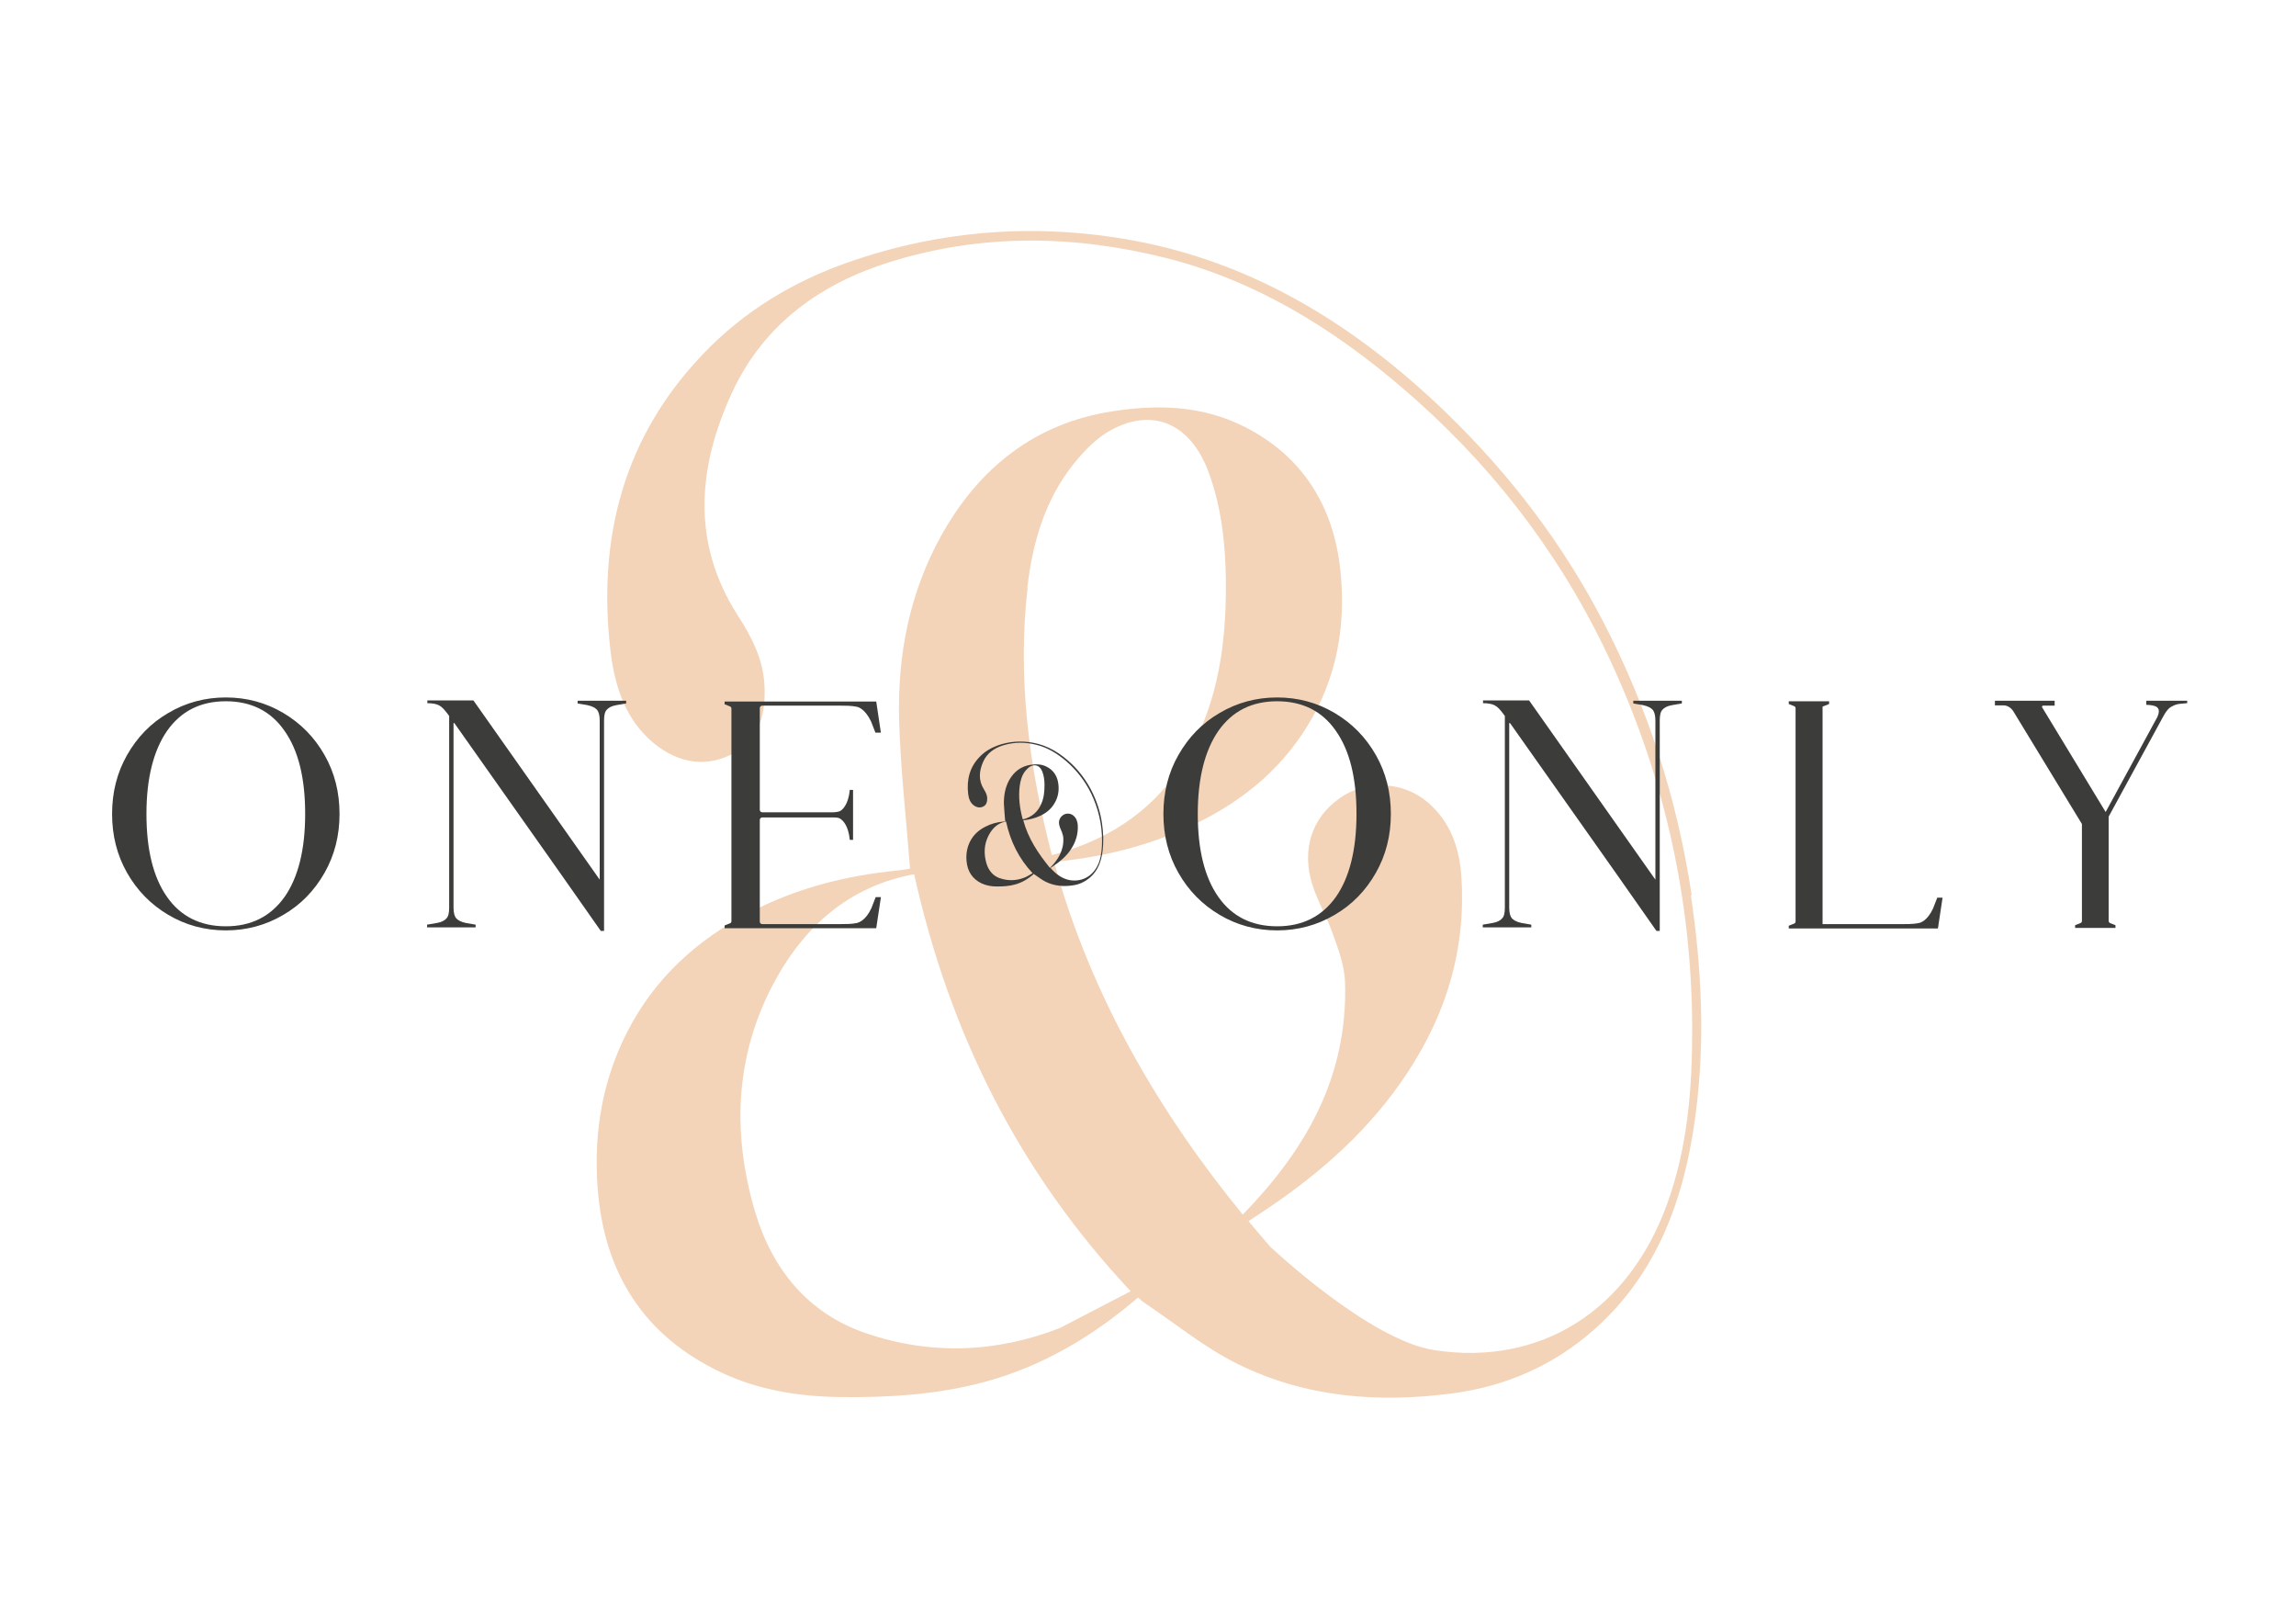 <svg viewBox="0 0 841.9 595.3" version="1.1" xmlns="http://www.w3.org/2000/svg" data-name="Lag 1" id="Lag_1">
  <defs>
    <style>
      .cls-1 {
        fill: #3c3c3b;
      }

      .cls-1, .cls-2 {
        stroke-width: 0px;
      }

      .cls-2 {
        fill: #f3d4b8;
      }
    </style>
  </defs>
  <path d="M620.3,328.2c-5.3-35.5-16.2-69-32.5-100.4-15-28.9-34.5-54.2-57.3-76.3-33-31.9-70.4-55.1-114.8-63.3-35.3-6.5-70.4-4-104.5,7.9-20.1,7-38.4,17.9-53.6,33.9-28.7,30.1-38.7,67-33.7,109,1.6,13.1,5.7,25.3,16.1,33.7,9.2,7.4,19.5,8.8,29.5,3.2,9-5.1,11.4-14.4,10.8-25-.6-9.7-4.9-17.7-9.8-25.3-17.1-26.7-14.6-54.4-2.2-81.4,11.8-25.7,33.1-40.4,58.2-48.2,33.5-10.4,67.3-9.9,101.1-1.4,32.5,8.2,60.8,25.5,86.6,47.6,30.9,26.4,56,58.1,74.2,95.6,21.1,43.7,32,90.3,32.1,139.6,0,21.8-1.7,43.3-9.2,64-14.2,39.2-46.4,59.5-85.3,53.6-23.9-3.6-60.2-37.9-60.2-37.9-2.7-3.1-5.4-6.3-8-9.4,1.7-1.1,3.3-2.2,5-3.3,19.2-12.7,36.7-27.6,50.4-46.9,15.8-22.3,24.4-47.1,22.7-75.4-.6-10.9-3.9-20.6-12.2-27.8-9.1-7.9-22.9-8.6-32.7-1.5-10,7.2-13.8,18.7-9.8,31.5,2,6.3,5.5,12.1,7.6,18.3,2,5.6,4.2,11.5,4.4,17.4,1.1,35.1-14.6,61.7-37.5,85.3-30.2-36.9-55.7-79.9-69.1-128.9,1.3-.3,2-.6,2.7-.7,16-1.8,31.5-5.6,46.3-12.4,17.8-8.1,33.1-19.7,43.9-37.3,10.7-17.4,14.1-36.7,12-56.8-2.5-23.9-14.1-42-34.9-52.6-15.7-8-32.1-8.4-48.7-5.8-27.9,4.3-48.7,20.2-62.9,45.8-11.5,20.8-16,43.7-15.3,67.6.5,18,2.6,35.9,4,54.3.6-.3.2,0-.2,0-1.6.3-3.3.5-4.9.7-18.8,1.9-36.9,6.5-53.8,15.4-19,9.9-34.6,23.7-44.9,43.9-9,17.7-12.2,36.6-10.8,56.4,2.2,32.3,17.5,55,45,68.1,14,6.7,28.9,9,44.1,9.2,18,.2,35.8-.9,53.4-5.7,20.6-5.7,38.8-16.3,55.7-30.8.9.7,1.4,1.3,2,1.7,11.5,7.7,22.4,16.7,34.6,22.7,25.1,12.4,51.9,14.3,79,10.7,19.2-2.6,36.7-10.1,51.7-23.4,23-20.4,33.1-47.9,37.1-78.5,3.6-26.9,2.3-53.9-1.7-80.7ZM376.7,215.5c1.9-16.6,6.5-32.2,16.8-45.2,4-5,8.8-10,14.2-12.8,15.4-8.2,28.9-1.9,35.4,15.4,4.7,12.7,6.2,25.9,6.4,39.4.2,18.5-1.6,36.6-8.7,53.8-10.6,25.8-29.4,40.6-55.1,47.4-8.4-32.5-12.7-64.8-8.9-98ZM388.6,486.9c-23.4,9.1-47.5,10-71.3,1.8-20.7-7.1-34.1-23-40.5-44.7-8.3-28.2-7.3-56.3,6.4-82.6,11.4-21.8,28.2-36.5,52-40.9,13,58.4,38.4,109.2,79.4,152.9l-26,13.5Z" class="cls-2"></path>
  <g>
    <path d="M379,320.5c-2.1,1.8-4.3,3.1-6.9,3.8-2.2.6-4.4.7-6.6.7-1.9,0-3.7-.3-5.5-1.1-3.4-1.6-5.3-4.4-5.6-8.4-.2-2.5.2-4.8,1.3-7,1.3-2.5,3.2-4.2,5.6-5.4,2.1-1.1,4.3-1.7,6.7-1.9.2,0,.4,0,.6,0,0,0,0,0,0,0-.2-2.3-.4-4.5-.5-6.7,0-3,.5-5.8,1.9-8.4,1.8-3.2,4.3-5.1,7.8-5.7,2.1-.3,4.1-.3,6,.7,2.6,1.3,4,3.6,4.3,6.5.3,2.5-.2,4.9-1.5,7-1.3,2.2-3.2,3.6-5.4,4.6-1.8.8-3.8,1.3-5.7,1.5,0,0-.2,0-.3,0,1.8,6.7,5.5,12.2,9.8,17.5,3-3,5.1-6.4,4.9-10.9,0-.7-.3-1.5-.5-2.2-.3-.8-.7-1.5-.9-2.3-.5-1.6,0-3,1.2-3.9,1.2-.9,2.9-.8,4,.2,1,.9,1.4,2.1,1.5,3.4.2,3.5-.9,6.6-2.8,9.3-1.7,2.4-3.9,4.2-6.3,5.8-.3.2-.6.4-.9.6,2,2.3,4.3,4,7.2,4.5,4.8.7,8.8-1.8,10.6-6.6.9-2.6,1.1-5.2,1.1-7.9,0-6.1-1.4-11.9-4-17.3-2.3-4.7-5.4-8.6-9.2-11.9-3.2-2.7-6.7-4.9-10.7-5.9-4.2-1.1-8.4-1.1-12.5.2-3.1,1-5.8,2.8-7.2,6-1.5,3.4-1.8,6.8.3,10.1.6,1,1.1,1.9,1.2,3.1,0,1.3-.2,2.5-1.3,3.1-1.2.7-2.5.5-3.7-.4-1.3-1-1.8-2.5-2-4.2-.6-5.2.6-9.8,4.2-13.5,1.9-2,4.2-3.3,6.6-4.2,4.2-1.5,8.6-1.8,13-1,5.5,1,10.1,3.9,14.2,7.8,2.8,2.7,5.2,5.9,7.1,9.5,2,3.9,3.4,8,4,12.4.5,3.3.6,6.7.2,10-.5,3.8-1.7,7.2-4.6,9.7-1.9,1.6-4,2.6-6.4,2.9-3.4.5-6.7.2-9.8-1.3-1.5-.7-2.9-1.9-4.3-2.8,0,0-.1-.1-.3-.2ZM378.7,320.2c-5.1-5.4-8.2-11.7-9.8-19-3,.5-5,2.4-6.4,5.1-1.7,3.3-1.8,6.7-.8,10.2.8,2.7,2.5,4.7,5,5.5,3,1,5.9.9,8.8-.2,1.1-.4,2.1-1.1,3.2-1.7ZM375.1,300.4c3.2-.8,5.5-2.7,6.8-5.9.9-2.1,1.1-4.4,1.1-6.7,0-1.7-.2-3.3-.8-4.9-.8-2.1-2.5-2.9-4.4-1.9-.7.4-1.3,1-1.8,1.6-1.3,1.6-1.8,3.5-2.1,5.6-.5,4.1,0,8.1,1.1,12.1Z" class="cls-1"></path>
    <g>
      <path d="M103.9,261.4c6.4,3.8,11.4,8.9,15.1,15.4,3.7,6.5,5.5,13.7,5.5,21.6s-1.8,15.1-5.5,21.6c-3.7,6.5-8.7,11.7-15.1,15.4-6.4,3.8-13.5,5.7-21.1,5.7s-14.7-1.9-21.1-5.7c-6.4-3.8-11.4-8.9-15.1-15.4-3.7-6.5-5.5-13.7-5.5-21.6s1.8-15.1,5.5-21.6c3.7-6.5,8.7-11.7,15.1-15.4,6.4-3.8,13.5-5.7,21.1-5.7s14.7,1.9,21.1,5.7ZM61.3,328.9c5,7.1,12.2,10.7,21.5,10.7s16.4-3.6,21.5-10.7c5-7.1,7.6-17.3,7.6-30.5s-2.5-23.3-7.6-30.5c-5-7.2-12.2-10.8-21.5-10.8s-16.4,3.6-21.5,10.8c-5,7.2-7.6,17.4-7.6,30.5s2.5,23.3,7.6,30.5Z" class="cls-1"></path>
      <path d="M489.4,261.4c6.4,3.8,11.4,8.9,15.1,15.4,3.7,6.5,5.5,13.7,5.5,21.6s-1.8,15.1-5.5,21.6c-3.7,6.5-8.7,11.7-15.1,15.4-6.4,3.8-13.5,5.7-21.1,5.7s-14.7-1.9-21.1-5.7c-6.4-3.8-11.4-8.9-15.1-15.4-3.7-6.5-5.5-13.7-5.5-21.6s1.8-15.1,5.5-21.6c3.7-6.5,8.7-11.7,15.1-15.4,6.4-3.8,13.5-5.7,21.1-5.7s14.7,1.9,21.1,5.7ZM446.8,328.9c5,7.1,12.2,10.7,21.5,10.7s16.4-3.6,21.5-10.7c5-7.1,7.6-17.3,7.6-30.5s-2.5-23.3-7.6-30.5c-5-7.2-12.2-10.8-21.5-10.8s-16.4,3.6-21.5,10.8c-5,7.2-7.6,17.4-7.6,30.5s2.5,23.3,7.6,30.5Z" class="cls-1"></path>
      <path d="M710.4,329l-1.6,4.1c-2.1,4.5-4.6,5.2-5.2,5.3-2.3.5-5.3.4-7.5.4h-1.1s-26.7,0-26.7,0v-79.6c0-.2.2-.3.4-.3l2-.8v-1h-2.4s-10,0-10,0h0s-2.4,0-2.4,0v1l2,.8c.3.1.5.4.5.8v38.9h0v.3h0v38.9c0,.4-.2.7-.5.8l-2,.8v1h8.6c0,0,.3,0,.3,0h0s30.5,0,30.5,0h0s15.3,0,15.3,0l1.7-11.3h-2Z" class="cls-1"></path>
      <path d="M220.8,256.9h-9v1l3.5.6c1.9.4,2.9,1,3.6,1.7.6.7,1,2,1,3.9v58.4l-46.3-65.7h0s0,0,0,0h-16.9v1h0c1.9,0,3.4.3,4.3.8,1,.5,2,1.6,3.2,3.2l.5.7v70.3c0,1.9-.3,3.2-1,3.9-.6.7-1.7,1.4-3.6,1.7l-3.5.6v1h17.8v-1l-3.5-.6c-1.9-.4-2.9-1-3.6-1.7-.6-.7-1-2-1-3.9v-67.7h.3l38.4,54.4,15.3,21.8h1.2v-6.7h0v-70.5c0-1.9.3-3.2,1-3.9.6-.7,1.7-1.4,3.6-1.7l3.5-.6v-1h-8.8Z" class="cls-1"></path>
      <g>
        <path d="M291.9,317v.2s0,0,0,0c0,0,0,0,0-.1Z" class="cls-1"></path>
        <path d="M323.1,328.9h-2s-1.6,4.1-1.6,4.1c-2.1,4.5-4.6,5.2-5.3,5.4-1.9.4-4.2.4-6.2.4h0s-28.5,0-28.5,0c-.5,0-.9-.4-.9-.9v-37.3c0-.5.4-.9.9-.9h26.2c1.2,0,2,.1,2.6.6.7.5,2.8,2.3,3.3,7.6h1.2v-9.1h0v-9.2h-1.2c-.5,5.3-2.6,7.1-3.3,7.6-.6.4-1.4.5-2.6.6h-11.3s-14.9,0-14.9,0c-.5,0-.9-.4-.9-.9v-37.3c0-.5.4-.9.9-.9h28.4c2,0,4.3,0,6.2.4.6.1,3.1.8,5.3,5.4l1.6,4.1h2s-1.7-11.4-1.7-11.4h-13s-42.6,0-42.6,0v1l2,.8c.3.1.5.5.5.8v38.9h0v39c0,.4-.2.7-.5.8l-2,.8v1h42.6s13,0,13,0l1.7-11.3Z" class="cls-1"></path>
      </g>
      <path d="M787,257v1.4c1.3,0,3.1.3,3.7.7.6.4.9.9.9,1.6s-.2,1.4-.5,2.1l-19,34.9-23.3-38.4c-.1-.2,0-.5.3-.6h4.3s0-1.8,0-1.8h-21.9c0,0,0,1.7,0,1.7h3.1c1.5,0,2.8.9,3.6,2.1l25.2,41.4v35.5c0,.4-.2.7-.5.8l-2,.8v1h14.8v-1l-2-.8c-.3-.1-.5-.5-.5-.8v-25.3h0v-1h0v-8.3h0v-3.5h0c0,0,0-.1,0-.1l20-36.7c.9-1.7,1.8-2.8,2.5-3.3.8-.5,2.1-1.3,4.1-1.4l2.2-.2v-.9h-14.9Z" class="cls-1"></path>
      <path d="M607.9,256.9h-9v1l3.5.6c1.9.4,2.9,1,3.6,1.7.6.7,1,2,1,3.9v58.4l-46.3-65.7h0s0,0,0,0h-16.9v1h0c1.9,0,3.4.3,4.3.8,1,.5,2,1.6,3.2,3.2l.5.7v70.3c0,1.9-.3,3.2-1,3.9-.6.7-1.7,1.4-3.6,1.7l-3.5.6v1h17.8v-1l-3.5-.6c-1.9-.4-2.9-1-3.6-1.7-.6-.7-1-2-1-3.9v-67.7h.3l38.4,54.4,15.3,21.8h1.2v-6.7h0v-70.5c0-1.9.3-3.2,1-3.9.6-.7,1.7-1.4,3.6-1.7l3.5-.6v-1h-8.8Z" class="cls-1"></path>
    </g>
  </g>
</svg>
